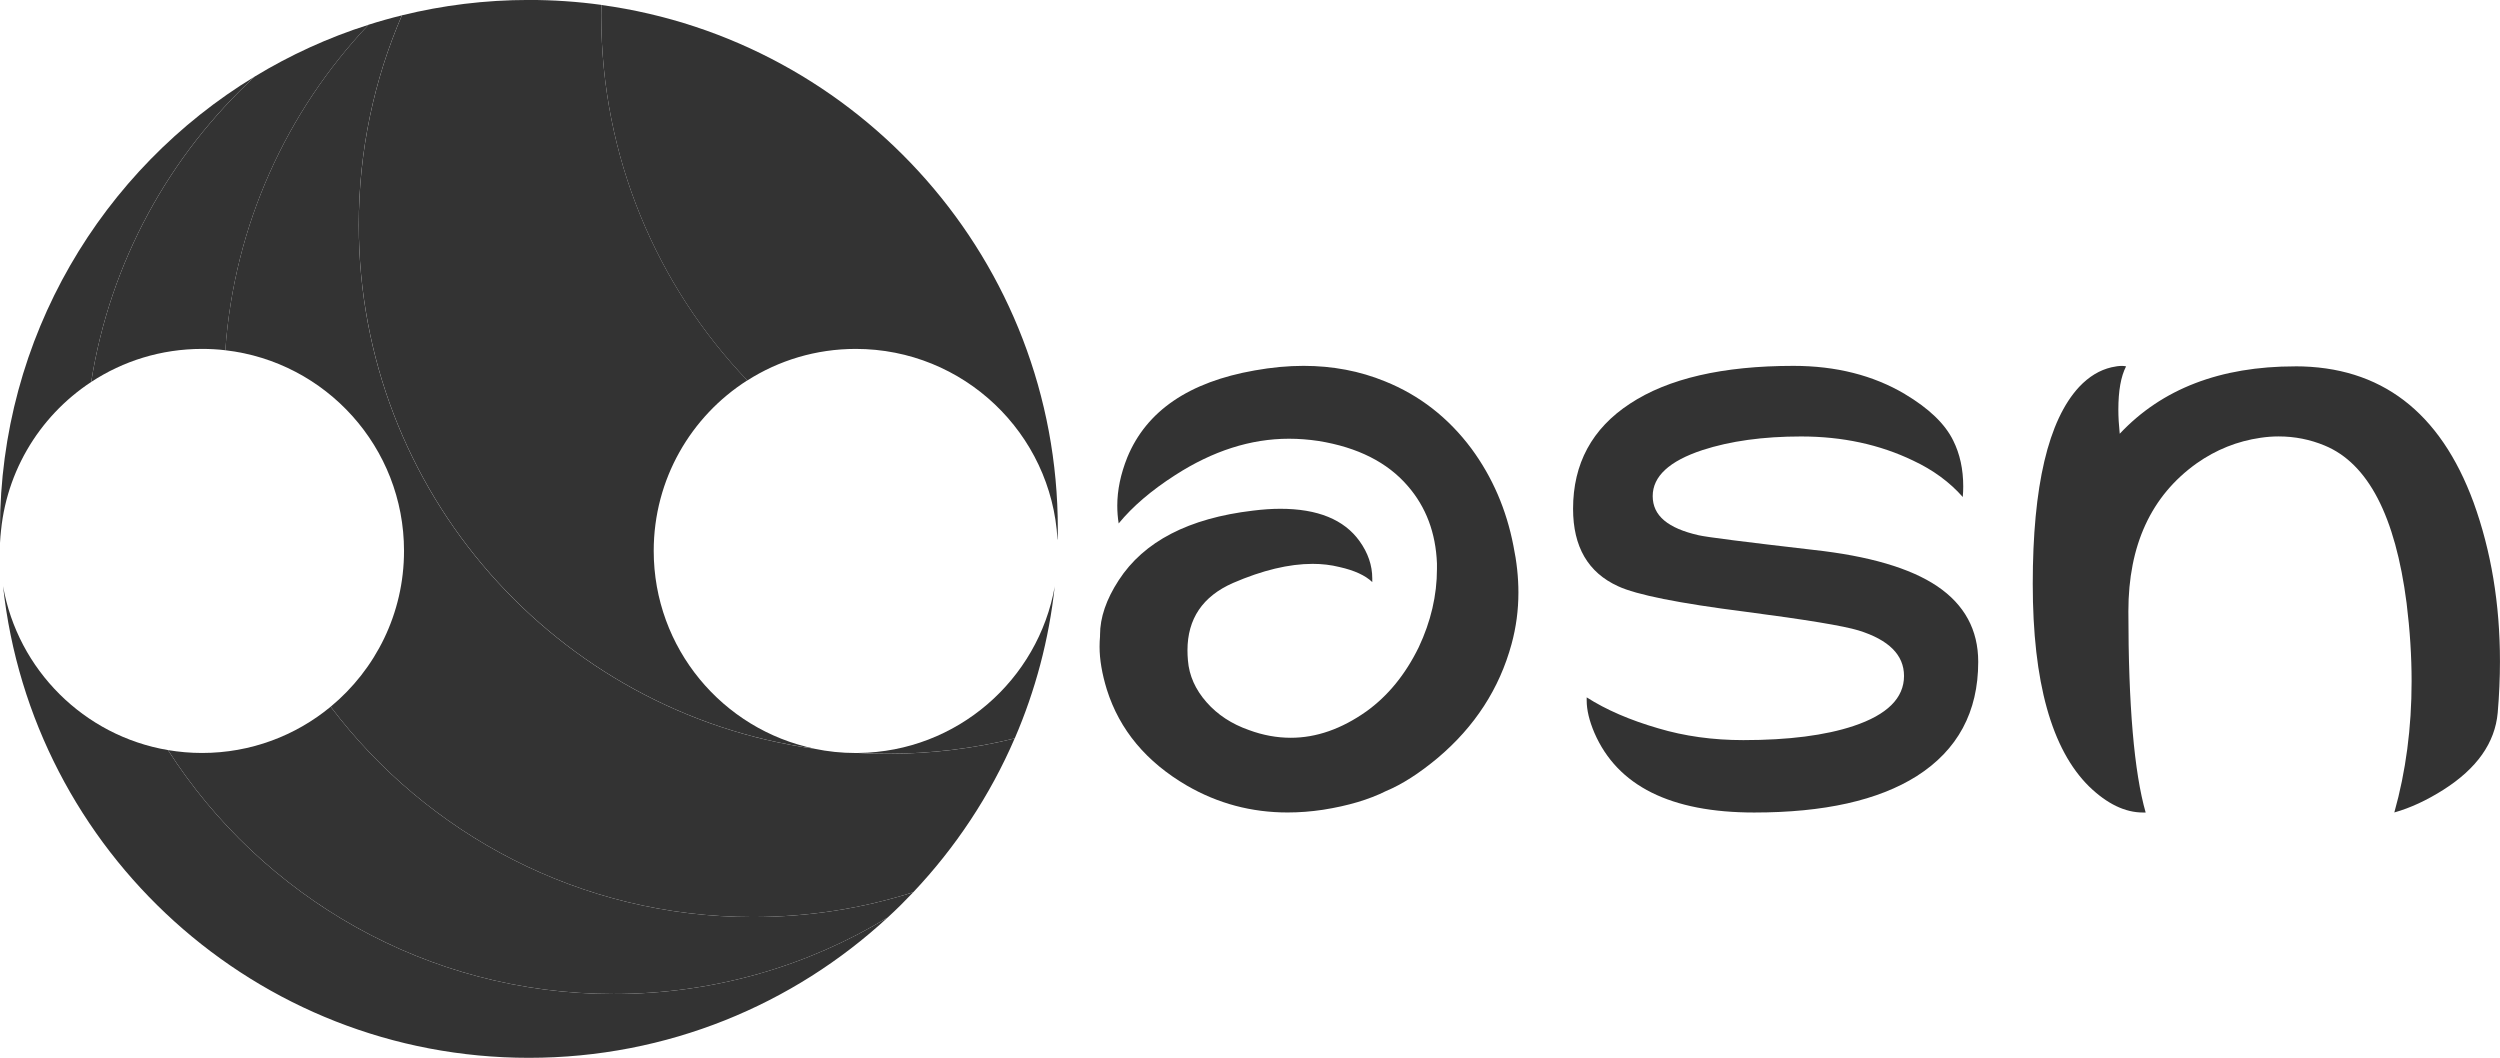 <?xml version="1.0" encoding="UTF-8"?>
<svg id="katman_2" data-name="katman 2" xmlns="http://www.w3.org/2000/svg" viewBox="0 0 598.73 253.34">
  <defs>
    <style>
      .cls-1 {
        fill: #333;
      }
    </style>
  </defs>
  <g id="katman_1" data-name="katman 1">
    <path class="cls-1" d="M195.06,179.31c-61.65-8.54-109.13-61.46-109.13-125.47,0-17.82,3.68-34.78,10.33-50.17,9.74-2.4,19.93-3.68,30.41-3.68,5.88,0,11.68.4,17.35,1.18-.02.84-.03,1.68-.03,2.52,0,33.89,13.31,64.67,34.98,87.41-13.47,8.58-22.41,23.66-22.41,40.83,0,23.33,16.52,42.81,38.49,47.37Z"/>
    <path class="cls-1" d="M243.01,176.84c-5.91,13.7-14.19,26.16-24.3,36.85-12.11,3.85-25.01,5.93-38.4,5.93-41.31,0-78-19.78-101.12-50.37,10.73-8.88,17.57-22.29,17.57-37.31,0-24.83-18.71-45.29-42.8-48.06,2.13-30.11,14.78-57.31,34.29-77.95,2.63-.84,5.3-1.59,8-2.25-6.65,15.38-10.33,32.35-10.33,50.17,0,64.01,47.48,116.93,109.13,125.47,3.19.67,6.5,1.02,9.89,1.02.21,0,.41,0,.62,0,2.33.13,4.67.19,7.03.19,10.48,0,20.67-1.27,30.41-3.68Z"/>
    <path class="cls-1" d="M88.26,5.93c-19.51,20.64-32.17,47.84-34.29,77.95-1.83-.22-3.69-.32-5.58-.32-9.81,0-18.93,2.91-26.55,7.92,4.53-28.74,18.74-54.27,39.17-73.15,8.48-5.15,17.62-9.34,27.25-12.4Z"/>
    <path class="cls-1" d="M61.01,18.33c-20.43,18.88-34.64,44.41-39.17,73.15C9.18,99.8.67,113.89.04,130.01c-.03-1.11-.04-2.23-.04-3.34C0,80.75,24.43,40.54,61.01,18.33Z"/>
    <path class="cls-1" d="M218.72,213.69c-1.97,2.08-4.01,4.1-6.12,6.04-19.14,11.63-41.61,18.32-65.65,18.32-44.82,0-84.21-23.28-106.72-58.41,2.65.45,5.37.69,8.15.69,11.7,0,22.45-4.16,30.81-11.08,23.12,30.6,59.81,50.37,101.12,50.37,13.39,0,26.29-2.08,38.4-5.93Z"/>
    <path class="cls-1" d="M212.6,219.73c-22.58,20.86-52.76,33.61-85.93,33.61C61.34,253.34,7.56,203.88.73,140.36c3.52,20.06,19.4,35.88,39.5,39.28,22.51,35.13,61.89,58.41,106.72,58.41,24.03,0,46.5-6.69,65.65-18.32Z"/>
    <path class="cls-1" d="M252.61,140.36c-1.38,12.83-4.67,25.09-9.59,36.48-9.74,2.4-19.93,3.68-30.41,3.68-2.36,0-4.71-.06-7.03-.19,23.57-.29,43.09-17.45,47.04-39.96Z"/>
    <path class="cls-1" d="M253.34,126.67c0,.85,0,1.69-.03,2.52-.02,0-.04,0-.05,0-1.42-25.44-22.51-45.63-48.31-45.63-9.56,0-18.47,2.77-25.98,7.56-21.68-22.74-34.98-53.51-34.98-87.41,0-.85,0-1.69.03-2.52,61.75,8.46,109.32,61.42,109.32,125.49Z"/>
  </g>
  <g id="katman_2-2" data-name="katman 2">
    <g>
      <path class="cls-1" d="M267.91,125.35c-.22-1.38-.33-2.8-.33-4.25,0-3.71.8-7.56,2.4-11.56,4.58-11.12,14.76-18.06,30.53-20.83,4.07-.73,7.96-1.09,11.67-1.09,6.98,0,13.48,1.24,19.52,3.71,8.29,3.34,15.19,8.72,20.72,16.14,5.02,6.83,8.36,14.58,10.03,23.22.8,3.85,1.2,7.6,1.2,11.23,0,4.22-.55,8.32-1.64,12.32-2.91,10.69-8.8,19.77-17.66,27.26-4.44,3.71-8.58,6.36-12.43,7.96-4.07,2.04-9.09,3.53-15.05,4.47-2.91.44-5.74.65-8.5.65-8.65,0-16.68-2.14-24.1-6.43-9.74-5.67-16.14-13.34-19.19-23.01-1.16-3.78-1.74-7.2-1.74-10.25,0-.87.04-1.71.11-2.51v-.33c0-4.14,1.49-8.5,4.47-13.08,6.03-9.3,16.75-14.86,32.17-16.68,2.33-.29,4.51-.44,6.54-.44,8.94,0,15.27,2.58,18.97,7.74,2.03,2.83,3.05,5.82,3.05,8.94v.87c-1.67-1.6-4.29-2.8-7.85-3.6-2.04-.51-4.18-.76-6.43-.76-5.67,0-12.03,1.53-19.08,4.58-7.27,3.2-10.9,8.58-10.9,16.14,0,.8.04,1.6.11,2.4.29,3.64,1.78,6.98,4.47,10.03,2.62,2.98,6,5.2,10.14,6.65,3.34,1.24,6.69,1.85,10.03,1.85,6.11,0,12.14-2.11,18.1-6.32,5.16-3.71,9.34-8.83,12.54-15.37,2.91-6.18,4.36-12.43,4.36-18.75v-1.31c-.29-7.34-2.62-13.52-6.98-18.54-4.87-5.67-11.99-9.27-21.37-10.79-2.4-.36-4.76-.54-7.09-.54-9.16,0-18.25,2.91-27.26,8.72-5.67,3.64-10.18,7.49-13.52,11.56Z"/>
      <path class="cls-1" d="M456.22,94.39c5.74,3.42,9.6,7.12,11.56,11.12,1.6,3.2,2.4,6.87,2.4,11.01,0,.8-.04,1.64-.11,2.51-3.13-3.56-7.09-6.47-11.89-8.72-8-3.85-16.94-5.78-26.82-5.78-9.09,0-16.97,1.09-23.66,3.27-7.92,2.62-11.89,6.29-11.89,11.01s3.67,7.71,11.01,9.38c1.89.44,11.01,1.6,27.37,3.49,13.37,1.46,23.3,4.36,29.77,8.72,6.54,4.43,9.81,10.47,9.81,18.1,0,12-4.91,21.12-14.72,27.37-9.23,5.82-22.21,8.72-38.93,8.72-19.99,0-32.75-6.36-38.27-19.08-1.24-2.91-1.85-5.49-1.85-7.74v-.76c4.65,2.98,10.36,5.45,17.12,7.41,6.32,1.89,13.12,2.83,20.39,2.83,10.83,0,19.63-1.13,26.39-3.38,8.07-2.69,12.1-6.69,12.1-11.99,0-5.02-3.64-8.65-10.9-10.9-3.56-1.09-12.58-2.58-27.04-4.47-15.99-2.03-26.17-4.07-30.53-6.11-7.2-3.27-10.79-9.45-10.79-18.54,0-10.83,4.54-19.23,13.63-25.19,9.16-6.03,22.21-9.05,39.15-9.05,10.18,0,19.08,2.25,26.71,6.76Z"/>
      <path class="cls-1" d="M549.66,87.73c20.5,0,34.75,10.87,42.74,32.6,4.21,11.63,6.32,24.32,6.32,38.05,0,4-.18,8.11-.54,12.32-.65,7.2-4.98,13.34-12.98,18.43-4,2.54-7.92,4.36-11.78,5.45,2.76-9.81,4.14-20.28,4.14-31.4,0-6.03-.4-12.28-1.2-18.75-2.69-20.86-9.23-33.44-19.63-37.73-3.49-1.45-7.16-2.18-11.01-2.18-1.46,0-2.91.11-4.36.33-5.52.8-10.61,2.83-15.27,6.11-10.9,7.78-16.36,19.59-16.36,35.44,0,22.46,1.38,38.53,4.14,48.19h-.65c-4.29,0-8.58-2.07-12.87-6.21-9.01-8.87-13.52-25.04-13.52-48.52s3.71-39.22,11.12-47.21c2.33-2.47,4.91-4.03,7.74-4.69.94-.22,1.78-.33,2.51-.33.36,0,.69.04.98.11-1.24,2.4-1.85,5.85-1.85,10.36,0,1.74.11,3.67.33,5.78,10.1-10.76,24.1-16.14,41.98-16.14Z"/>
    </g>
  </g>
</svg>